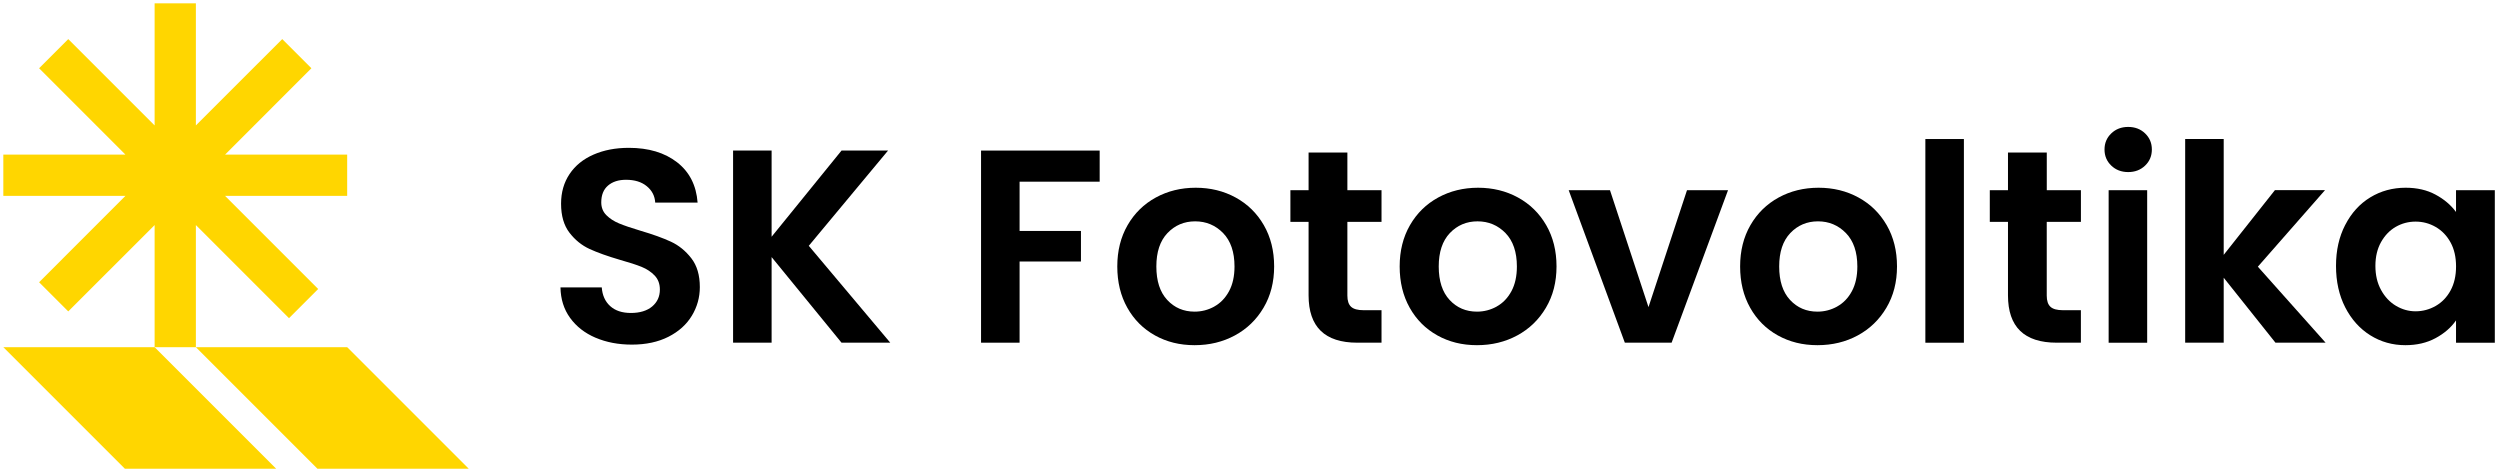 <?xml version="1.0" encoding="UTF-8"?>
<svg id="Vrstva_1" data-name="Vrstva 1" xmlns="http://www.w3.org/2000/svg" viewBox="0 0 752 142">
  <defs>
    <style>
      .cls-1 {
        fill: #ffd600;
      }
    </style>
  </defs>
  <g>
    <path d="m179.15,101.59c-3.23-1.38-5.78-3.37-7.66-5.96-1.88-2.59-2.84-5.66-2.9-9.19h12.42c.17,2.37,1.01,4.25,2.53,5.63,1.52,1.38,3.6,2.07,6.25,2.07s4.83-.65,6.38-1.95c1.54-1.3,2.32-2.99,2.32-5.09,0-1.71-.52-3.12-1.57-4.22-1.05-1.1-2.36-1.97-3.93-2.61-1.57-.63-3.74-1.34-6.5-2.11-3.75-1.1-6.8-2.19-9.15-3.27-2.35-1.08-4.36-2.71-6.04-4.89-1.68-2.18-2.53-5.09-2.53-8.73,0-3.42.86-6.4,2.57-8.94,1.71-2.54,4.11-4.48,7.2-5.83,3.09-1.35,6.62-2.03,10.6-2.03,5.96,0,10.8,1.45,14.53,4.35s5.78,6.94,6.17,12.13h-12.75c-.11-1.99-.95-3.63-2.53-4.93-1.57-1.3-3.66-1.94-6.25-1.94-2.26,0-4.07.58-5.42,1.74-1.35,1.16-2.03,2.84-2.03,5.05,0,1.54.51,2.83,1.53,3.85s2.29,1.85,3.81,2.48c1.52.63,3.66,1.37,6.42,2.19,3.75,1.1,6.82,2.21,9.19,3.31,2.37,1.1,4.41,2.76,6.13,4.97s2.57,5.1,2.57,8.69c0,3.09-.8,5.96-2.4,8.61-1.6,2.65-3.95,4.76-7.04,6.33-3.09,1.57-6.76,2.36-11.01,2.36-4.03,0-7.66-.69-10.89-2.07Z"/>
    <path d="m253.13,103.08l-21.03-25.75v25.75h-11.59v-57.79h11.59v25.92l21.03-25.92h13.99l-23.84,28.65,24.51,29.14h-14.65Z"/>
    <path d="m330.78,45.29v9.36h-24.09v14.82h18.46v9.19h-18.46v24.42h-11.59v-57.79h35.68Z"/>
    <path d="m347.42,100.89c-3.53-1.96-6.31-4.73-8.32-8.32-2.02-3.59-3.02-7.73-3.02-12.42s1.03-8.83,3.1-12.42c2.07-3.59,4.9-6.36,8.49-8.32,3.59-1.96,7.59-2.94,12-2.94s8.42.98,12,2.94c3.59,1.96,6.42,4.73,8.49,8.32,2.07,3.59,3.1,7.73,3.1,12.42s-1.06,8.83-3.19,12.42c-2.12,3.59-4.99,6.36-8.61,8.32-3.62,1.96-7.66,2.94-12.13,2.94s-8.39-.98-11.92-2.94Zm17.84-8.69c1.85-1.02,3.32-2.55,4.43-4.59,1.1-2.04,1.65-4.52,1.65-7.45,0-4.36-1.15-7.71-3.43-10.06-2.29-2.34-5.09-3.52-8.41-3.52s-6.08,1.18-8.32,3.52c-2.24,2.35-3.35,5.7-3.35,10.06s1.09,7.72,3.27,10.06c2.18,2.35,4.93,3.52,8.24,3.52,2.1,0,4.07-.51,5.92-1.53Z"/>
    <path d="m405.29,66.74v22.19c0,1.54.37,2.66,1.12,3.35s2,1.03,3.77,1.03h5.38v9.77h-7.29c-9.77,0-14.65-4.75-14.65-14.24v-22.1h-5.47v-9.52h5.47v-11.34h11.67v11.34h10.27v9.52h-10.27Z"/>
    <path d="m432.36,100.89c-3.53-1.96-6.31-4.73-8.32-8.32-2.02-3.59-3.02-7.73-3.02-12.42s1.03-8.83,3.1-12.42c2.07-3.59,4.9-6.36,8.49-8.32,3.59-1.96,7.59-2.94,12-2.94s8.42.98,12,2.94,6.42,4.73,8.49,8.32c2.07,3.59,3.1,7.73,3.1,12.42s-1.06,8.83-3.19,12.42c-2.12,3.59-4.99,6.36-8.61,8.32-3.62,1.96-7.66,2.94-12.13,2.94s-8.39-.98-11.92-2.94Zm17.84-8.69c1.85-1.02,3.32-2.55,4.43-4.59,1.1-2.04,1.65-4.52,1.65-7.45,0-4.36-1.15-7.71-3.43-10.06-2.29-2.34-5.09-3.52-8.41-3.52s-6.08,1.18-8.32,3.52c-2.23,2.35-3.35,5.7-3.35,10.06s1.09,7.72,3.27,10.06c2.18,2.35,4.93,3.52,8.24,3.52,2.1,0,4.07-.51,5.92-1.53Z"/>
    <path d="m495.86,92.4l11.59-35.19h12.34l-16.97,45.87h-14.07l-16.89-45.87h12.42l11.59,35.19Z"/>
    <path d="m534.77,100.89c-3.53-1.96-6.31-4.73-8.32-8.32-2.02-3.59-3.02-7.73-3.02-12.42s1.03-8.83,3.1-12.42c2.07-3.59,4.9-6.36,8.49-8.32,3.59-1.96,7.59-2.94,12.01-2.94s8.42.98,12,2.94c3.59,1.96,6.42,4.73,8.49,8.32,2.07,3.59,3.1,7.73,3.1,12.42s-1.06,8.83-3.19,12.42c-2.12,3.59-5,6.36-8.61,8.32-3.61,1.96-7.66,2.94-12.13,2.94s-8.39-.98-11.92-2.94Zm17.84-8.69c1.85-1.02,3.33-2.55,4.43-4.59,1.1-2.04,1.65-4.52,1.65-7.45,0-4.36-1.15-7.71-3.44-10.06-2.29-2.34-5.09-3.52-8.4-3.52s-6.09,1.18-8.32,3.52c-2.24,2.35-3.35,5.7-3.35,10.06s1.09,7.72,3.27,10.06c2.18,2.35,4.93,3.52,8.24,3.52,2.1,0,4.07-.51,5.92-1.53Z"/>
    <path d="m590.74,41.82v61.27h-11.59v-61.27h11.59Z"/>
    <path d="m615.66,66.74v22.19c0,1.54.37,2.66,1.12,3.35.74.69,2,1.03,3.77,1.03h5.38v9.77h-7.28c-9.77,0-14.65-4.75-14.65-14.24v-22.1h-5.47v-9.52h5.47v-11.34h11.67v11.34h10.27v9.52h-10.27Z"/>
    <path d="m635.07,49.81c-1.36-1.3-2.03-2.91-2.03-4.84s.67-3.54,2.03-4.84c1.35-1.3,3.05-1.95,5.09-1.95s3.74.65,5.09,1.95c1.35,1.3,2.03,2.91,2.03,4.84s-.68,3.55-2.03,4.84c-1.35,1.3-3.05,1.95-5.09,1.95s-3.74-.65-5.09-1.95Zm10.8,7.41v45.87h-11.59v-45.87h11.59Z"/>
    <path d="m684.46,103.08l-15.57-19.54v19.54h-11.59v-61.27h11.59v34.85l15.4-19.46h15.07l-20.2,23.02,20.37,22.85h-15.07Z"/>
    <path d="m705.45,67.65c1.85-3.59,4.36-6.35,7.53-8.28,3.17-1.93,6.72-2.9,10.64-2.9,3.42,0,6.42.69,8.98,2.07,2.57,1.38,4.62,3.12,6.17,5.22v-6.54h11.67v45.87h-11.67v-6.71c-1.49,2.15-3.55,3.93-6.17,5.34-2.62,1.41-5.64,2.11-9.07,2.11-3.86,0-7.38-.99-10.56-2.98-3.17-1.99-5.68-4.79-7.53-8.4-1.85-3.61-2.77-7.77-2.77-12.46s.92-8.75,2.77-12.34Zm31.67,5.26c-1.1-2.01-2.6-3.56-4.47-4.64s-3.89-1.61-6.04-1.61-4.14.53-5.96,1.57c-1.82,1.05-3.3,2.58-4.43,4.59-1.13,2.01-1.7,4.4-1.7,7.16s.56,5.17,1.7,7.24c1.13,2.07,2.62,3.66,4.47,4.76,1.85,1.1,3.82,1.66,5.92,1.66s4.17-.54,6.04-1.61c1.88-1.08,3.37-2.62,4.47-4.64,1.1-2.01,1.66-4.43,1.66-7.24s-.55-5.23-1.66-7.24Z"/>
  </g>
  <g>
    <polygon class="cls-1" points="58.92 67.7 86.93 95.71 95.71 86.93 67.7 58.92 104.43 58.92 104.43 46.51 67.7 46.51 93.67 20.53 84.9 11.76 58.92 37.73 58.92 1 46.51 1 46.51 37.73 20.53 11.76 11.76 20.53 37.73 46.51 1 46.51 1 58.92 37.73 58.92 11.76 84.9 20.53 93.67 46.51 67.7 46.51 104.43 58.92 104.43 58.92 67.7"/>
    <polygon class="cls-1" points="141 141 104.43 104.43 58.92 104.43 95.49 141 141 141"/>
    <polygon class="cls-1" points="37.57 141 83.08 141 46.51 104.43 1 104.43 37.57 141"/>
  </g>
</svg>